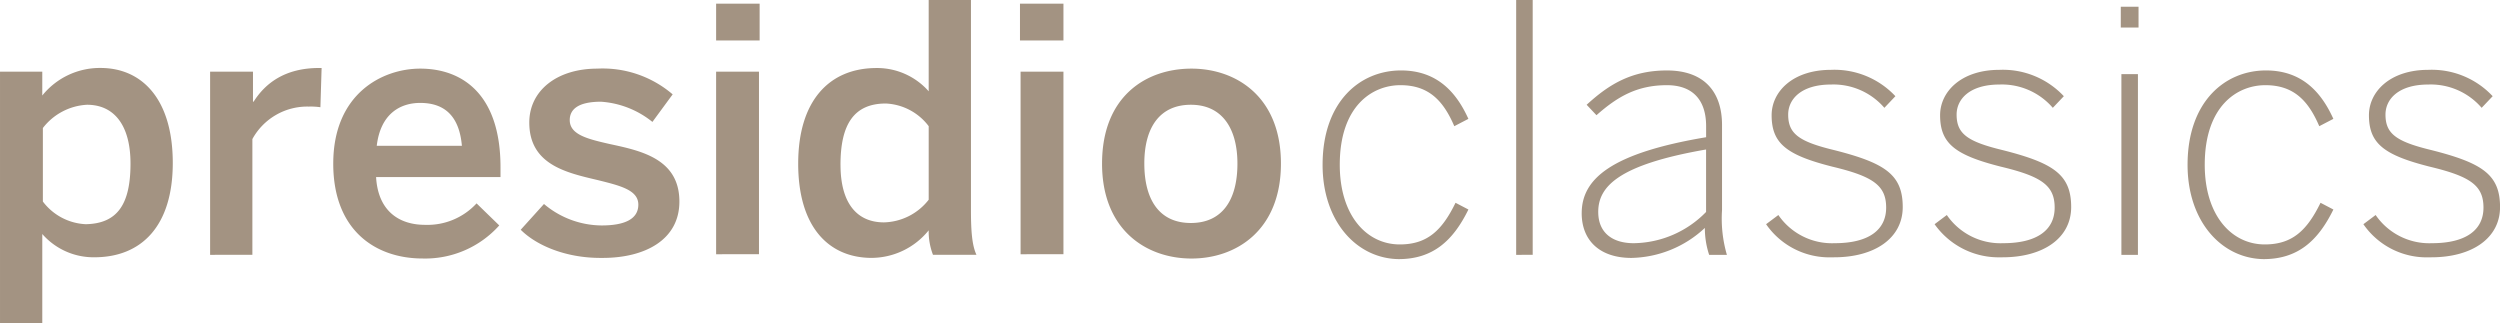 <svg xmlns="http://www.w3.org/2000/svg" width="317.499" height="41.078" viewBox="0 0 317.499 41.078">
  <path id="Presidio_Classics_LOGO" data-name="Presidio Classics LOGO" d="M5607.2,18003.178V17971.2h5.368v3.031a9.387,9.387,0,0,1,7.392-3.5c5.291,0,9.181,3.973,9.181,12.064,0,8.01-3.967,11.979-9.958,11.979a8.646,8.646,0,0,1-6.614-2.955v11.357Zm5.444-24.818v9.336a7.23,7.23,0,0,0,5.449,2.877c4.044-.076,5.68-2.566,5.68-7.7,0-4.9-2.1-7.469-5.526-7.469A7.583,7.583,0,0,0,5612.643,17978.359Zm272.375,4.668c0-8.012,4.744-11.982,9.958-11.982,4.667,0,7.08,2.883,8.558,6.148l-1.79.932c-1.4-3.268-3.267-5.209-6.845-5.209s-7.7,2.643-7.7,10.111c0,6.461,3.425,10.115,7.626,10.115,3.5,0,5.368-1.789,7.08-5.289l1.631.854c-1.943,3.971-4.514,6.3-8.87,6.3C5889.374,17994.932,5885.019,17990.266,5885.019,17983.027Zm-109.851,0c0-8.012,4.744-11.982,9.958-11.982,4.667,0,7.08,2.883,8.558,6.148l-1.79.932c-1.4-3.268-3.267-5.209-6.845-5.209s-7.7,2.643-7.7,10.111c0,6.461,3.425,10.115,7.622,10.115,3.5,0,5.372-1.789,7.08-5.289l1.636.854c-1.947,3.971-4.514,6.3-8.87,6.3C5779.523,17994.932,5775.167,17990.266,5775.167,17983.027Zm-28.008-.154c0-8.557,5.6-12.059,11.358-12.059,5.6,0,11.359,3.5,11.359,12.059,0,8.477-5.679,12.059-11.359,12.059S5747.159,17991.354,5747.159,17982.873Zm5.368,0c0,4.434,1.789,7.545,5.914,7.545,3.89,0,5.91-2.8,5.91-7.545,0-4.359-1.866-7.469-5.91-7.469C5754.551,17975.4,5752.527,17978.207,5752.527,17982.873Zm-103.006,0c0-8.869,6.226-12.059,11.047-12.059,5.214,0,10.193,3.113,10.193,12.525v1.246h-15.8c.235,4.2,2.8,6.068,6.226,6.068a8.472,8.472,0,0,0,6.534-2.725l2.882,2.8a12.62,12.62,0,0,1-9.728,4.2C5654.965,17994.932,5649.521,17991.432,5649.521,17982.873Zm5.526-2.254h10.812c-.312-3.584-2.024-5.449-5.291-5.449C5657.924,17975.17,5655.512,17976.646,5655.046,17980.619Zm18.281,10.658,2.955-3.271a11.444,11.444,0,0,0,7.315,2.725c2.878,0,4.667-.777,4.667-2.643s-2.332-2.414-5.133-3.113c-3.967-.936-8.715-1.947-8.715-7.314,0-4.045,3.5-6.846,8.639-6.846a13.641,13.641,0,0,1,9.57,3.268l-2.571,3.5a11.629,11.629,0,0,0-6.533-2.566c-2.955,0-3.967,1.008-3.967,2.332,0,1.871,2.332,2.412,5.056,3.037,3.967.854,8.869,1.865,8.869,7.311,0,4.9-4.437,7.156-9.723,7.156-.11,0-.222,0-.332,0C5679.125,17994.854,5675.375,17993.322,5673.327,17991.277Zm134.746-2.105c0-4.355,3.737-7.623,15.8-9.646v-1.4c0-3.5-1.866-5.209-4.979-5.209-3.813,0-6.3,1.477-8.946,3.813l-1.247-1.324c2.878-2.643,5.756-4.359,10.193-4.359,4.744,0,7,2.725,7,6.926v10.813a16.412,16.412,0,0,0,.619,5.68h-2.254a10.845,10.845,0,0,1-.547-3.42,14.018,14.018,0,0,1-9.334,3.809C5810.409,17994.852,5808.073,17992.678,5808.073,17989.172Zm2.1-.154c0,2.566,1.712,3.967,4.514,3.967a13.047,13.047,0,0,0,9.181-3.967v-7.934C5812.664,17983.027,5810.174,17985.828,5810.174,17989.018Zm-101.605-6.145c0-8.016,3.972-12.135,9.958-12.135a8.743,8.743,0,0,1,6.614,2.955V17962.1h5.368v26.684c0,2.8.158,4.514.7,5.68h-5.521a8.249,8.249,0,0,1-.547-3.113,9.378,9.378,0,0,1-7.392,3.5C5712.459,17994.775,5708.569,17990.961,5708.569,17982.873Zm5.373.154c0,4.9,2.1,7.314,5.521,7.314a7.427,7.427,0,0,0,5.679-2.877v-9.34a7.223,7.223,0,0,0-5.444-2.879C5715.649,17975.246,5713.941,17977.895,5713.941,17983.027Zm193.406,7.545,1.555-1.166a8.262,8.262,0,0,0,7.157,3.578c4.36,0,6.538-1.711,6.538-4.514s-1.635-3.967-6.845-5.209c-5.838-1.477-7.7-2.959-7.7-6.533,0-2.959,2.643-5.76,7.545-5.76a10.6,10.6,0,0,1,8.169,3.348l-1.4,1.477a8.525,8.525,0,0,0-6.768-2.959c-3.813,0-5.445,1.871-5.445,3.813,0,2.414,1.319,3.426,5.833,4.514,6.457,1.637,8.716,3.109,8.716,7.234,0,3.967-3.579,6.381-8.716,6.381l-.245,0A9.751,9.751,0,0,1,5907.347,17990.572Zm-54.458,0,1.554-1.166a8.262,8.262,0,0,0,7.157,3.578c4.355,0,6.538-1.711,6.538-4.514s-1.635-3.967-6.849-5.209c-5.833-1.477-7.7-2.959-7.7-6.533,0-2.959,2.643-5.76,7.545-5.76a10.611,10.611,0,0,1,8.169,3.348l-1.4,1.477a8.532,8.532,0,0,0-6.768-2.959c-3.813,0-5.449,1.871-5.449,3.813,0,2.414,1.324,3.426,5.838,4.514,6.457,1.637,8.711,3.109,8.711,7.234,0,3.967-3.579,6.381-8.711,6.381l-.24,0A9.955,9.955,0,0,1,5852.89,17990.572Zm-21.4,0,1.559-1.166a8.257,8.257,0,0,0,7.157,3.578c4.355,0,6.533-1.711,6.533-4.514s-1.631-3.967-6.845-5.209c-5.833-1.477-7.7-2.959-7.7-6.533,0-2.959,2.648-5.76,7.55-5.76a10.611,10.611,0,0,1,8.169,3.348l-1.4,1.477a8.532,8.532,0,0,0-6.768-2.959c-3.813,0-5.449,1.871-5.449,3.813,0,2.414,1.324,3.426,5.837,4.514,6.457,1.637,8.711,3.109,8.711,7.234,0,3.967-3.579,6.381-8.711,6.381l-.245,0A9.759,9.759,0,0,1,5831.491,17990.572Zm45.124,3.891v-22.947h2.1v22.947Zm-76.864,0V17962.1h2.1v32.363Zm-165.868,0v-23.26h5.444v3.809h.081c1.478-2.332,3.967-4.279,8.323-4.279h.312l-.153,4.984a8.529,8.529,0,0,0-1.482-.082,7.943,7.943,0,0,0-7.157,4.125v14.7Zm102.929-.076V17971.2h5.444v23.184Zm-38.667,0V17971.2h5.444v23.184Zm38.59-27.15v-4.672h5.521v4.672Zm-38.59,0v-4.672h5.526v4.672Zm178.392-1.637v-2.643h2.255v2.643Z" transform="translate(-5607.199 -17962.1)" fill="#a39382"/>
</svg>
